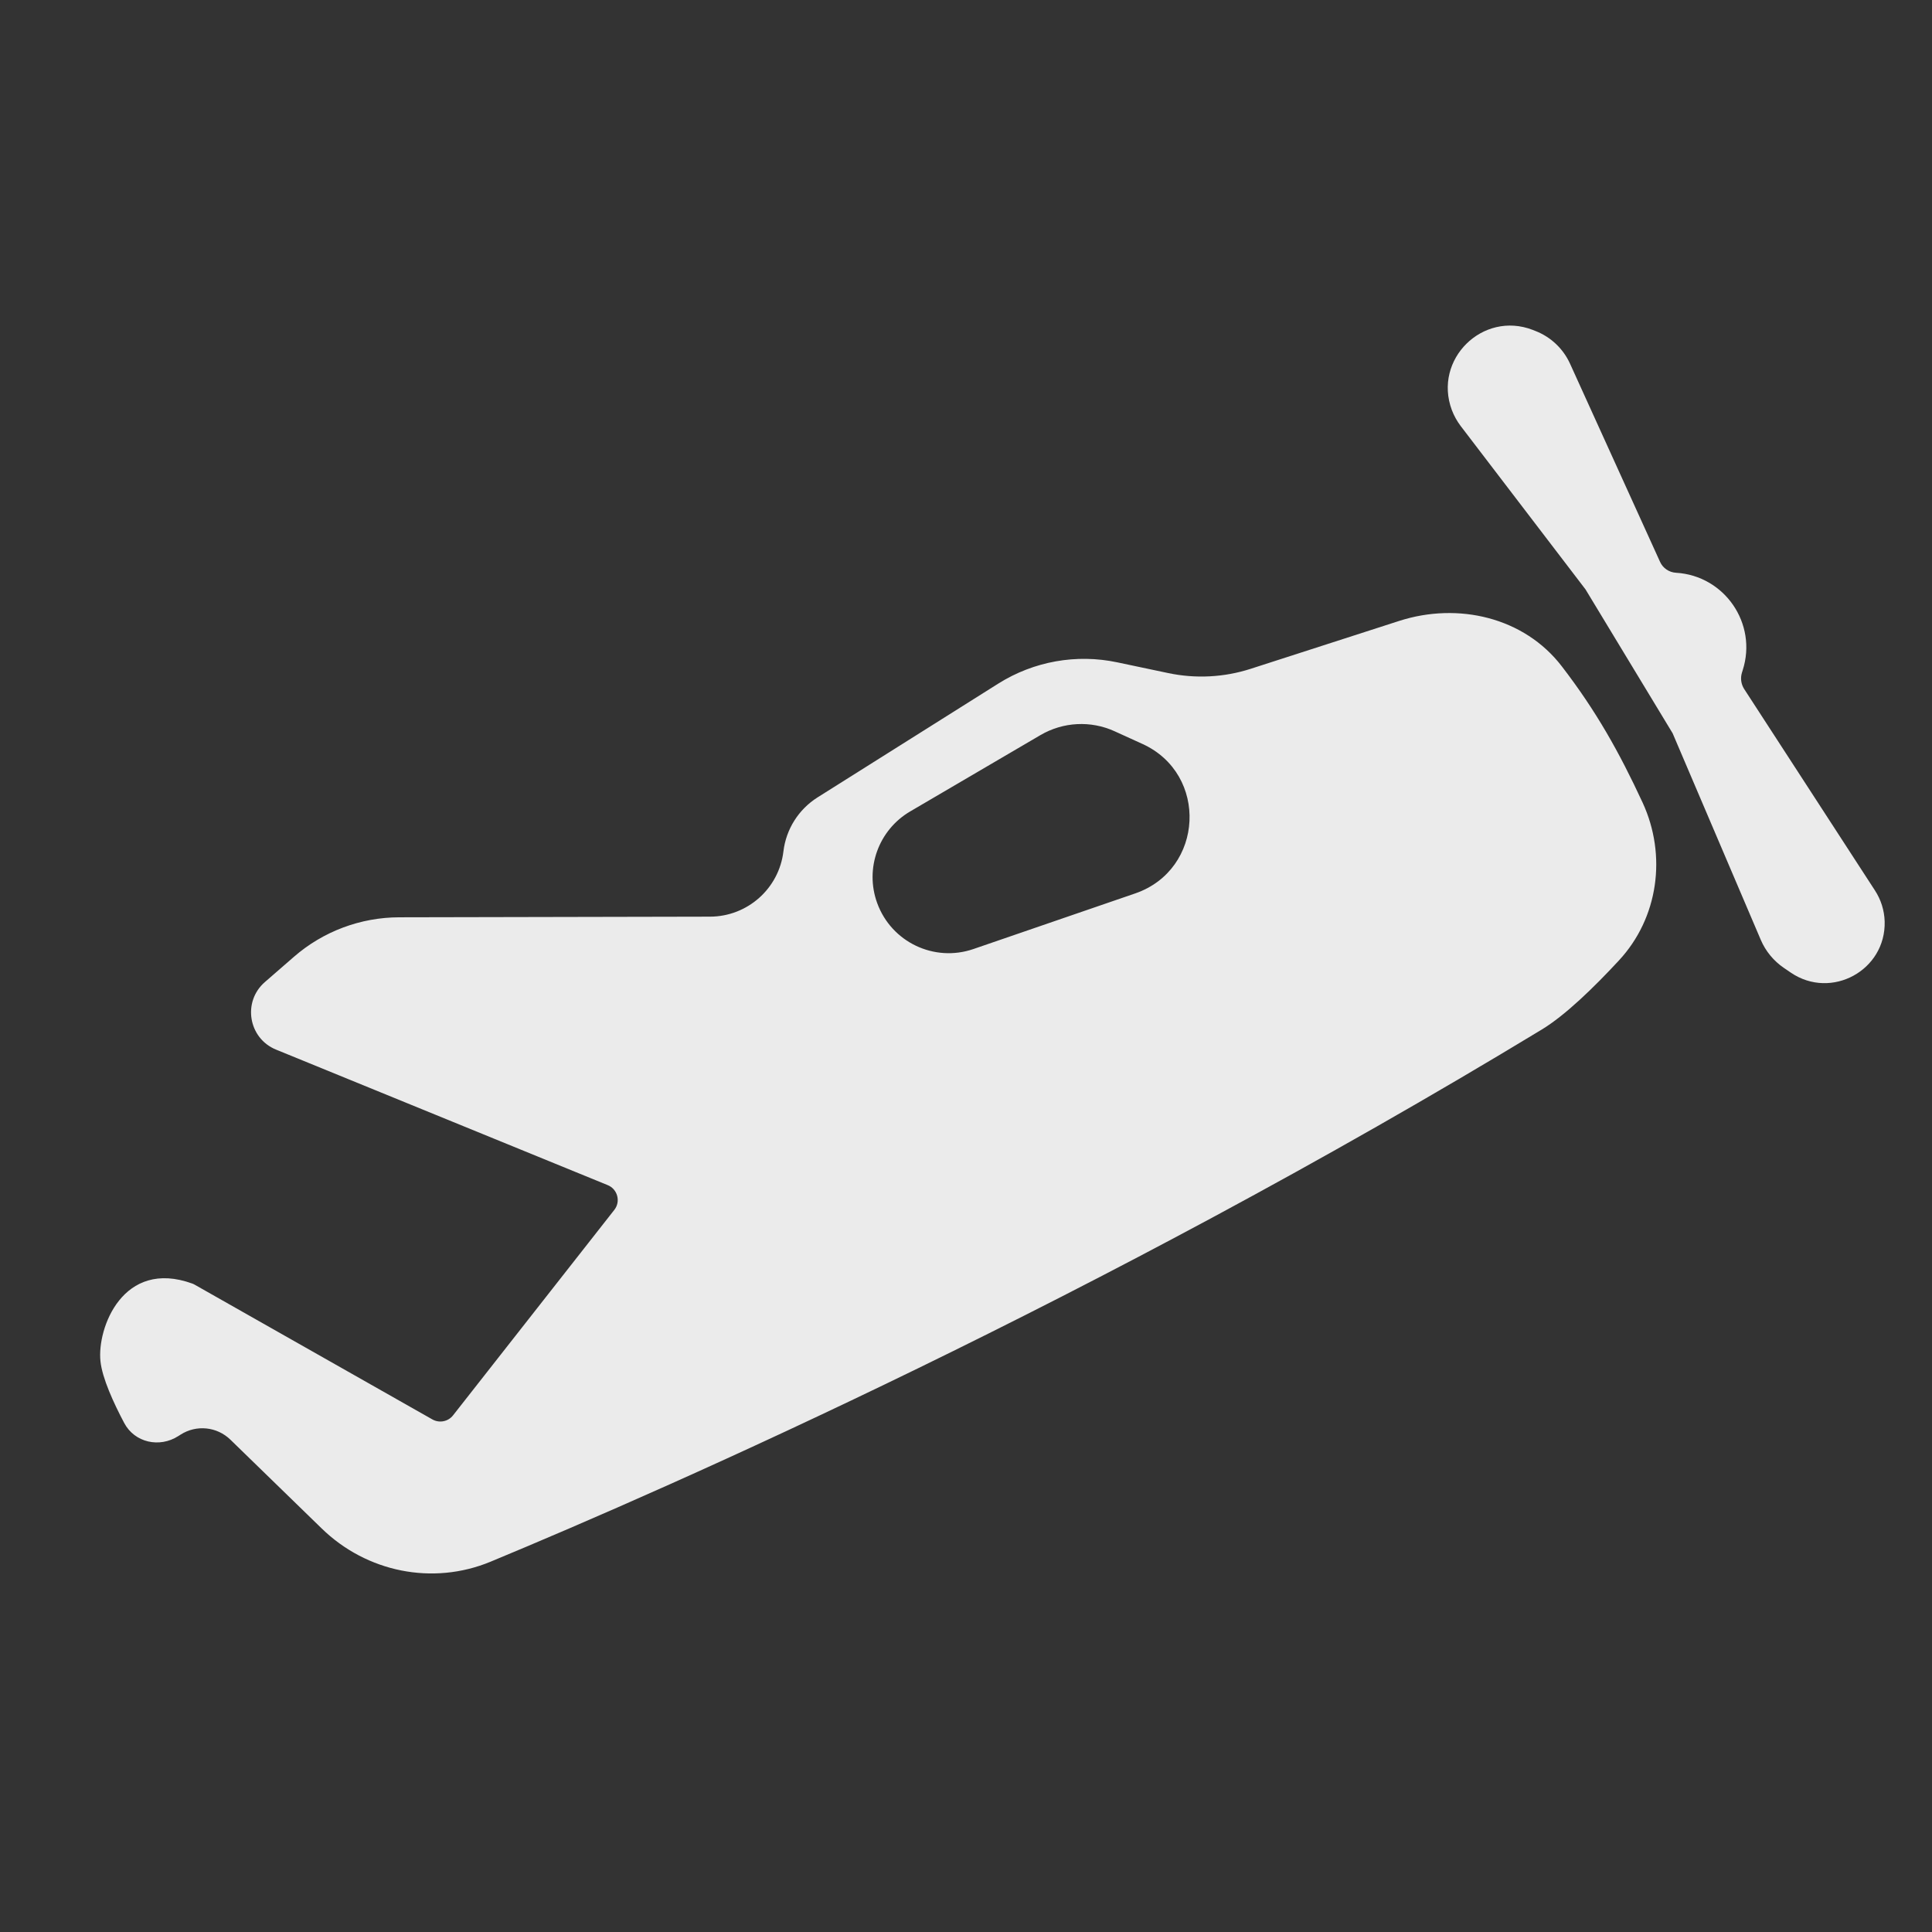 <svg width="24" height="24" viewBox="0 0 24 24" fill="none" xmlns="http://www.w3.org/2000/svg">
<rect x="0" y="0" width="24" height="24" fill="#333333" stroke="none"/>
<path fill-rule="evenodd" clip-rule="evenodd" d="M19.04 4.098C18.417 3.858 17.802 4.466 18.035 5.093C18.062 5.164 18.099 5.231 18.145 5.292L19.696 7.322L20.778 9.109L21.873 11.675C21.933 11.816 22.033 11.937 22.159 12.023L22.247 12.083C22.75 12.424 23.428 12.054 23.412 11.447C23.408 11.309 23.366 11.176 23.291 11.061L21.666 8.558C21.628 8.498 21.618 8.424 21.639 8.356L21.649 8.324C21.833 7.747 21.424 7.151 20.82 7.115C20.734 7.11 20.657 7.058 20.622 6.98L19.504 4.519C19.419 4.331 19.263 4.184 19.07 4.11L19.04 4.098ZM1.543 17.677C1.672 17.921 1.981 17.989 2.214 17.84L2.244 17.821C2.44 17.696 2.695 17.722 2.862 17.884L3.996 18.987C4.554 19.53 5.375 19.698 6.094 19.4C8.371 18.455 13.628 16.14 19.153 12.789C19.442 12.614 19.797 12.27 20.11 11.932C20.602 11.403 20.708 10.626 20.405 9.97C20.115 9.344 19.828 8.832 19.401 8.277C18.933 7.668 18.114 7.478 17.382 7.713L15.537 8.308C15.206 8.415 14.852 8.433 14.511 8.361L13.88 8.228C13.372 8.12 12.841 8.215 12.401 8.492L10.155 9.906C9.921 10.054 9.765 10.3 9.732 10.576C9.677 11.038 9.285 11.386 8.82 11.387L4.959 11.395C4.479 11.396 4.014 11.57 3.651 11.886L3.291 12.199C3.009 12.443 3.085 12.899 3.43 13.039L7.549 14.722C7.672 14.772 7.713 14.926 7.631 15.03L5.628 17.582C5.567 17.66 5.458 17.681 5.372 17.633L2.417 15.958C2.408 15.953 2.398 15.948 2.389 15.945C1.528 15.633 1.204 16.498 1.248 16.91C1.27 17.12 1.41 17.426 1.543 17.677ZM10.897 11.219C11.074 11.704 11.606 11.957 12.093 11.789L14.103 11.098C14.957 10.803 15.014 9.617 14.193 9.242L13.846 9.084C13.55 8.949 13.207 8.967 12.926 9.131L11.308 10.079C10.913 10.31 10.74 10.79 10.897 11.219Z" fill="white" fill-opacity="0.9"/>
</svg>
